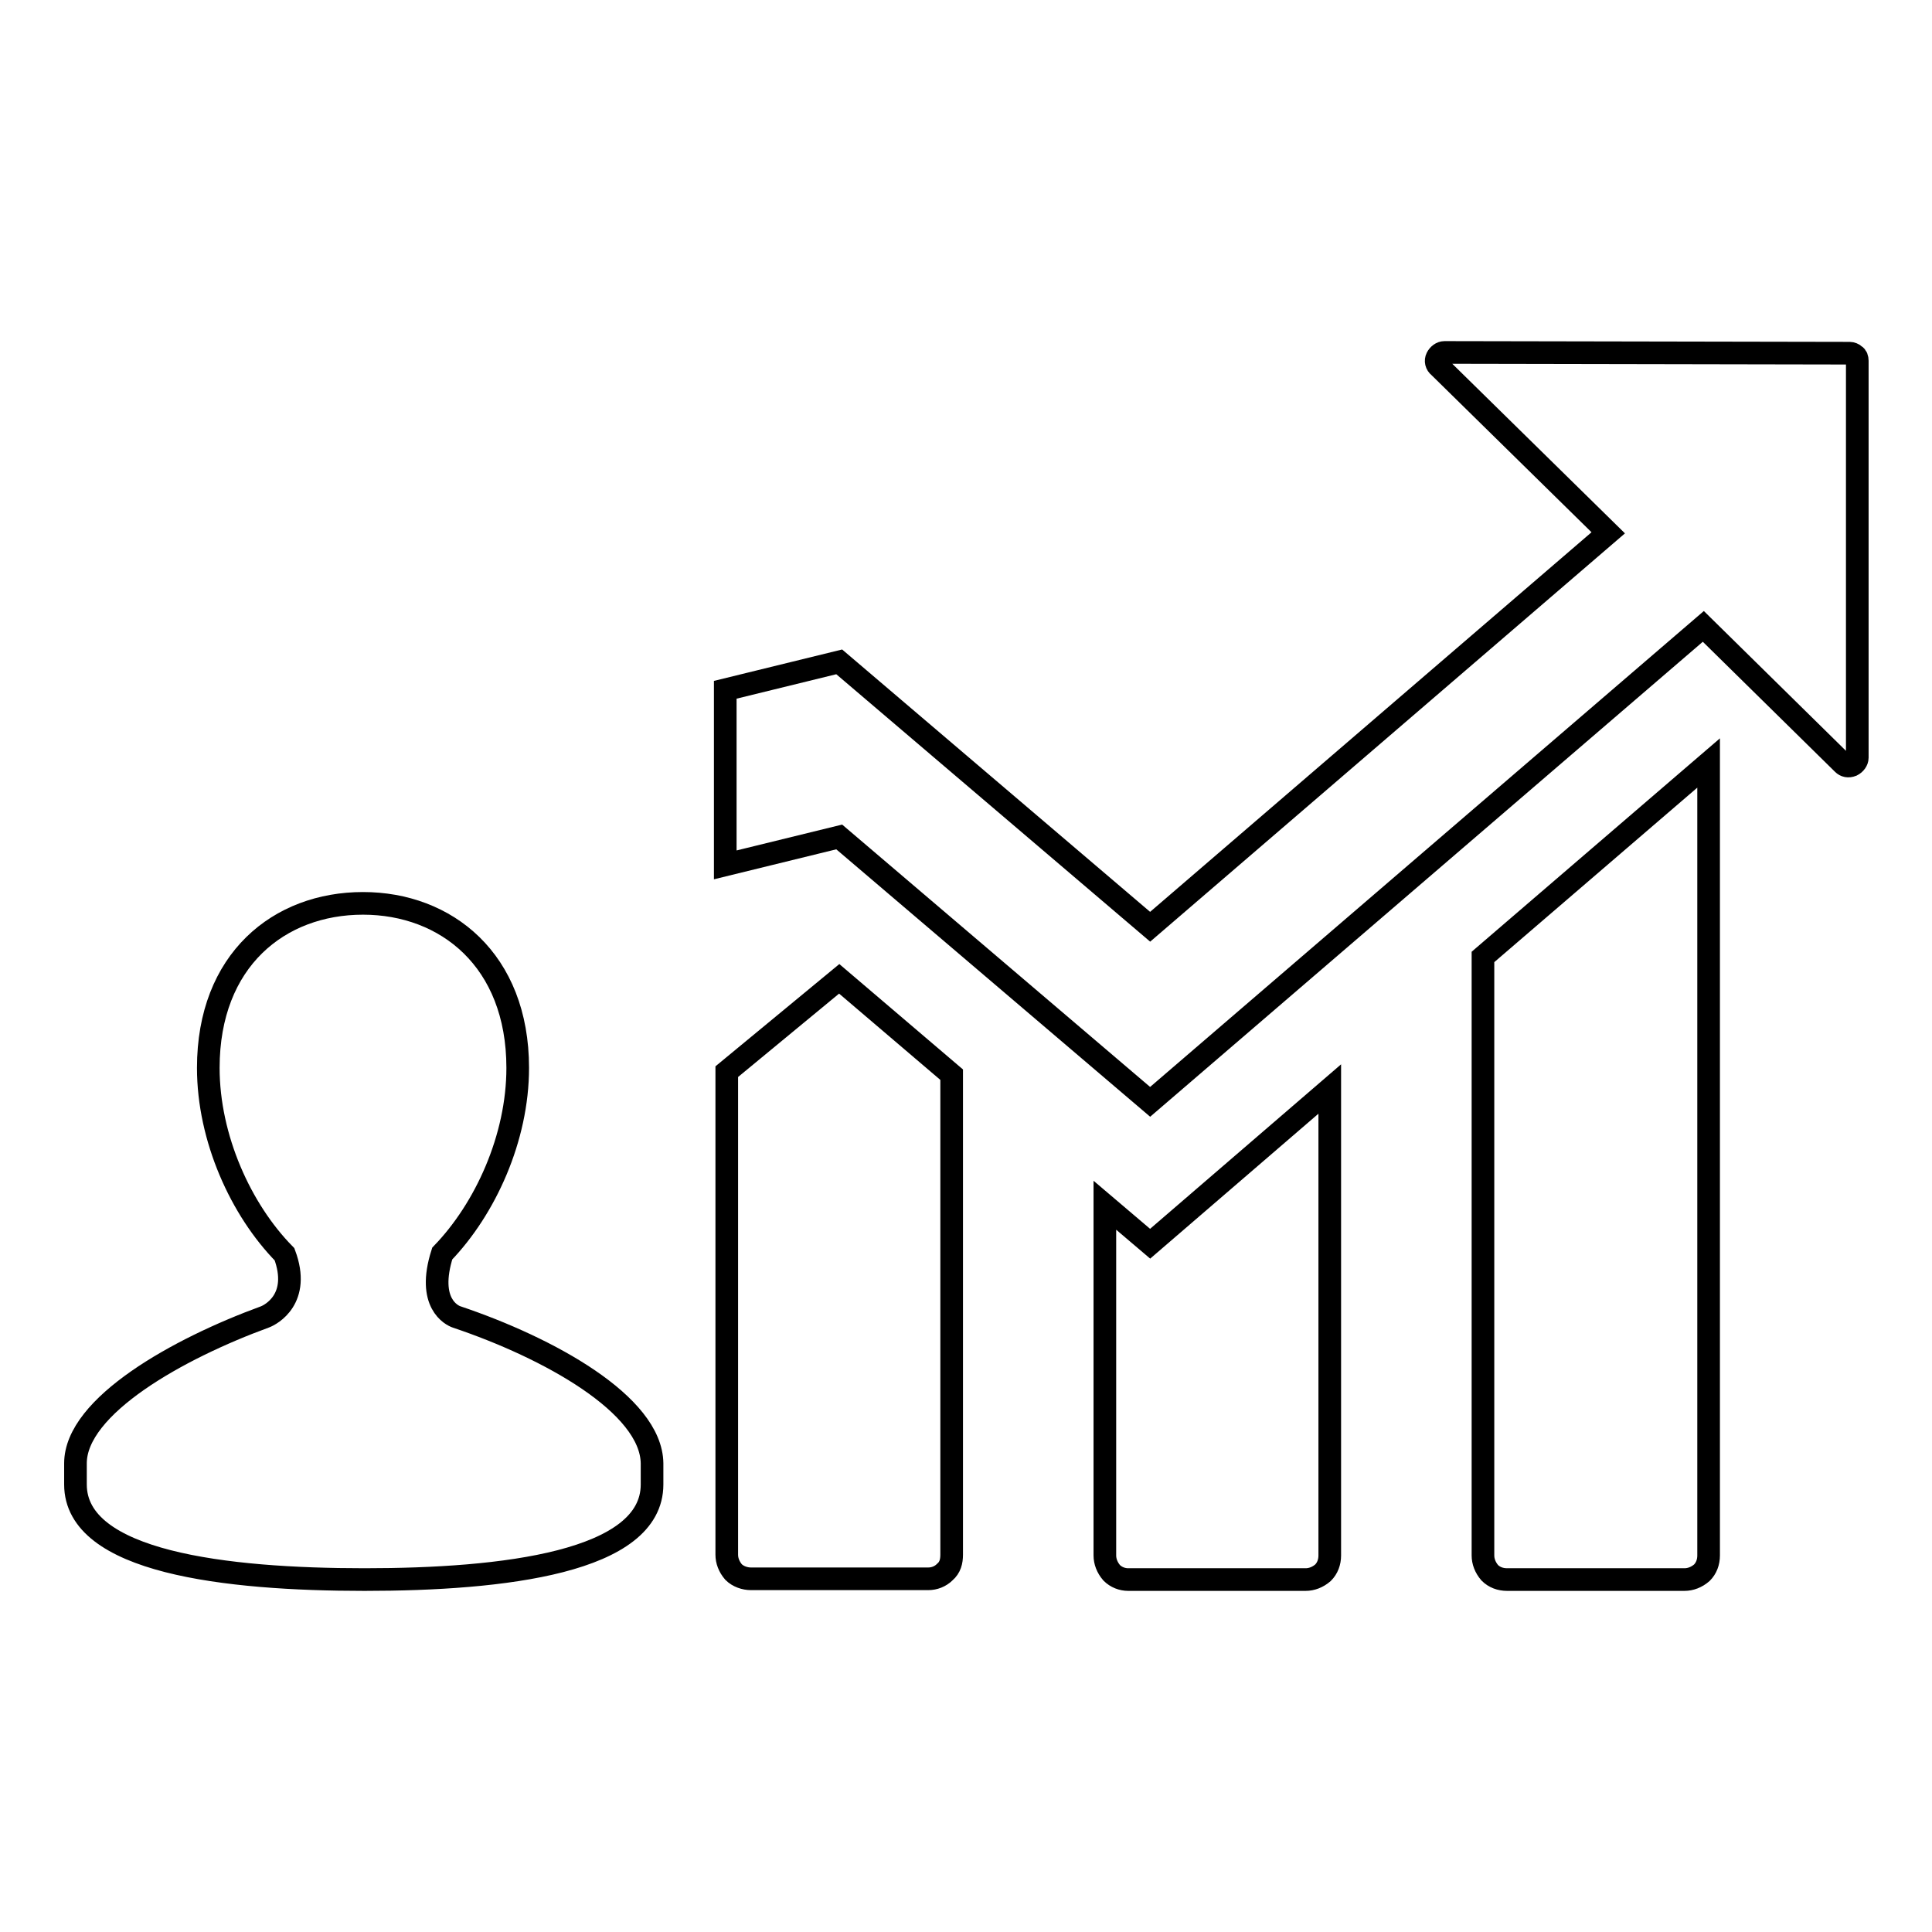 <?xml version="1.0" encoding="utf-8"?>
<!-- Svg Vector Icons : http://www.onlinewebfonts.com/icon -->
<!DOCTYPE svg PUBLIC "-//W3C//DTD SVG 1.1//EN" "http://www.w3.org/Graphics/SVG/1.1/DTD/svg11.dtd">
<svg version="1.1" xmlns="http://www.w3.org/2000/svg" xmlns:xlink="http://www.w3.org/1999/xlink" x="0px" y="0px" viewBox="0 0 256 256" enable-background="new 0 0 256 256" xml:space="preserve">
<g><g><path stroke-width="3" fill-opacity="0" stroke="#000000"  d="M60.5,174.5c-0.6-0.2-4-1.8-1.9-8.4h0c5.7-5.9,10-15.3,10-24.6c0-14.3-9.5-21.8-20.5-21.8c-11.1,0-20.5,7.5-20.5,21.8c0,9.3,4.3,18.8,10.1,24.7c2.2,5.9-1.8,8-2.6,8.3C23.6,178.7,10,186.3,10,193.9v2.8c0,10.3,19.9,12.6,38.3,12.6c18.4,0,38.1-2.3,38.1-12.6v-2.8C86.3,186.1,72.7,178.6,60.5,174.5L60.5,174.5z M146.4,159.7v46.4c0,0.8,0.3,1.6,0.9,2.3c0.6,0.6,1.4,0.9,2.2,0.9H173c0.8,0,1.6-0.3,2.3-0.9c0.6-0.6,0.9-1.4,0.9-2.3v-61.8l-23.8,20.5L146.4,159.7L146.4,159.7z M96.3,142v64c0,0.8,0.3,1.6,0.9,2.3c0.6,0.6,1.5,0.9,2.3,0.9h23.5c0.8,0,1.6-0.3,2.2-0.9c0.7-0.6,0.9-1.4,0.9-2.3v-63.6l-14.9-12.7L96.3,142L96.3,142z M196.5,206.1c0,0.8,0.3,1.6,0.9,2.3c0.6,0.6,1.4,0.9,2.3,0.9h23.5c0.8,0,1.6-0.3,2.3-0.9c0.6-0.6,0.9-1.4,0.9-2.3v-105l-29.9,25.7V206.1L196.5,206.1z M191.4,46.7c-0.4,0-0.8,0.3-1,0.7c-0.2,0.4-0.1,0.9,0.3,1.2l22.4,22l-60.7,52.2l-41.2-35.1l-15.1,3.7v23.2l15.1-3.7l41.2,35.1L225.7,83l18.5,18.2c0.3,0.3,0.7,0.4,1.2,0.2c0.4-0.2,0.7-0.6,0.7-1V47.8c0-0.3-0.1-0.6-0.3-0.7c-0.2-0.2-0.5-0.3-0.7-0.3L191.4,46.7L191.4,46.7z"/></g></g>
</svg>